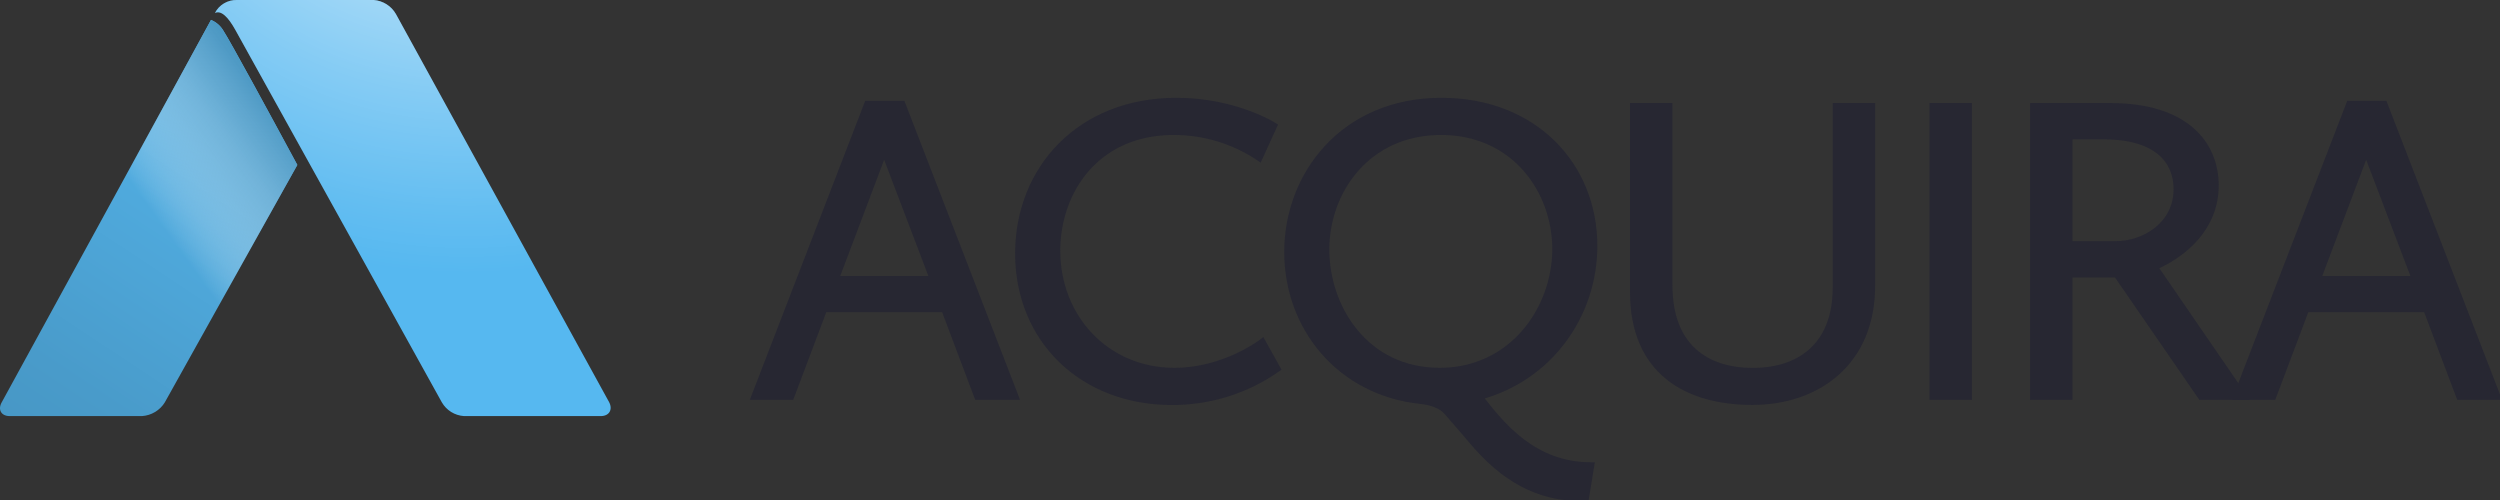 <svg xmlns="http://www.w3.org/2000/svg" width="400" height="80" viewBox="0 0 400 80" fill="none"><rect x="0" y="0" width="400" height="80" fill="#333333" stroke="none"/><g clip-path="url(#clip0_1_49)"><path d="M33.761 3.19L0.264 64.392C-0.382 65.55 0.2 66.575 1.55 66.575H22.721C23.459 66.524 24.174 66.3 24.807 65.921C25.44 65.543 25.973 65.021 26.36 64.398L47.572 26.387C43.258 18.409 36.872 6.646 35.774 4.967C35.325 4.168 34.616 3.541 33.761 3.19Z" fill="url(#paint0_linear_1_49)"></path><path style="mix-blend-mode:multiply" d="M33.761 3.19L0.264 64.392C-0.382 65.55 0.2 66.575 1.55 66.575H22.721C23.459 66.524 24.174 66.3 24.807 65.921C25.44 65.543 25.973 65.021 26.36 64.398L47.572 26.387C43.258 18.409 36.872 6.646 35.774 4.967C35.325 4.168 34.616 3.541 33.761 3.19Z" fill="url(#paint1_linear_1_49)"></path><path d="M70.685 64.358C71.045 64.99 71.558 65.523 72.179 65.911C72.8 66.298 73.509 66.526 74.242 66.575H96.117C97.467 66.575 98.078 65.55 97.467 64.358L63.349 2.252C62.989 1.617 62.476 1.08 61.855 0.687C61.235 0.295 60.526 0.059 59.792 3.20631e-06H37.91C37.184 -0.018 36.467 0.167 35.844 0.535C35.22 0.903 34.716 1.438 34.389 2.078C35.422 1.569 36.566 2.848 37.611 4.707L70.685 64.358Z" fill="url(#paint2_linear_1_49)"></path><path style="mix-blend-mode:overlay" d="M70.685 64.358C71.045 64.99 71.558 65.523 72.179 65.911C72.8 66.298 73.509 66.526 74.242 66.575H96.117C97.467 66.575 98.078 65.55 97.467 64.358L63.349 2.252C62.989 1.617 62.476 1.08 61.855 0.687C61.235 0.295 60.526 0.059 59.792 3.20631e-06H37.91C37.184 -0.018 36.467 0.167 35.844 0.535C35.22 0.903 34.716 1.438 34.389 2.078C35.422 1.569 36.566 2.848 37.611 4.707L70.685 64.358Z" fill="url(#paint3_radial_1_49)"></path><path d="M138.776 16.632H144.358L162.477 63.466H156.373L151.09 49.457H131.856L126.574 63.466H120.704L138.776 16.632ZM133.717 44.646H149.259L141.464 24.158L133.717 44.646Z" fill="#272732" stroke="#272732" stroke-miterlimit="10"></path><path d="M188.238 16.146C197.629 16.146 203.85 20.117 203.85 20.117L201.503 25.275C197.467 22.549 192.689 21.092 187.798 21.096C175.36 21.096 169.145 30.642 169.145 40.119C169.145 50.713 176.916 59.35 187.927 59.35C195.98 59.35 201.984 54.684 201.984 54.684L204.39 59.003C199.444 62.485 193.51 64.339 187.434 64.3C173.3 64.3 162.917 54.458 162.917 40.535C162.946 27.018 172.766 16.146 188.238 16.146Z" fill="#272732" stroke="#272732" stroke-miterlimit="10"></path><path d="M230.632 16.146C245.47 16.146 255.078 26.462 255.078 39.355C255.078 50.435 247.871 60.537 236.707 63.466C240.229 67.993 245.329 74.466 254.585 74.466L253.734 79.676C242.148 80.029 236.425 71.455 233.667 68.387L231.548 65.95C230.632 64.832 228.866 64.277 227.31 64.138C214.31 62.743 205.975 52.363 205.975 40.304C205.975 27.99 214.943 16.146 230.632 16.146ZM230.351 59.35C241.937 59.35 248.863 49.456 248.863 39.841C248.863 30.578 242.359 21.096 230.562 21.096C218.764 21.096 212.191 30.572 212.191 39.91C212.191 49.248 218.477 59.35 230.351 59.35Z" fill="#272732" stroke="#272732" stroke-miterlimit="10"></path><path d="M261.3 16.991H267.093V45.636C267.093 55.39 272.886 59.362 280.446 59.362C288.006 59.362 293.729 55.252 293.729 46.047V16.991H299.522V45.763C299.522 57.891 290.899 64.288 280.376 64.288C269.852 64.288 261.3 59.408 261.3 46.73V16.991Z" fill="#272732" stroke="#272732" stroke-miterlimit="10"></path><path d="M309.212 16.991H315.011V63.478H309.212V16.991Z" fill="#272732" stroke="#272732" stroke-miterlimit="10"></path><path d="M325.312 16.991H337.679C349.828 16.991 354.495 23.128 354.495 29.675C354.495 36.437 349.406 40.674 344.745 42.706L359.014 63.478H352.158L338.659 43.893H331.105V63.478H325.312V16.991ZM338.524 39.082C343.049 39.082 348.273 36.02 348.273 30.237C348.273 25.843 345.238 21.802 336.616 21.802H331.105V39.082H338.524Z" fill="#272732" stroke="#272732" stroke-miterlimit="10"></path><path d="M375.9 16.632H381.482L399.601 63.466H393.497L388.214 49.457H368.98L363.698 63.466H357.828L375.9 16.632ZM370.841 44.646H386.383L378.588 24.158L370.841 44.646Z" fill="#272732" stroke="#272732" stroke-miterlimit="10"></path></g><defs><linearGradient id="paint0_linear_1_49" x1="45.2" y1="11.584" x2="-1.825" y2="82.527" gradientUnits="userSpaceOnUse"><stop stop-color="#56B8F0"></stop><stop offset="0.18" stop-color="#52B0E5"></stop><stop offset="0.7" stop-color="#499BCA"></stop><stop offset="1" stop-color="#4593C0"></stop></linearGradient><linearGradient id="paint1_linear_1_49" x1="49.168" y1="20.673" x2="26.5" y2="36.951" gradientUnits="userSpaceOnUse"><stop stop-color="#4593C0"></stop><stop offset="0.11" stop-color="#4F99C3" stop-opacity="0.95"></stop><stop offset="0.29" stop-color="#69A8CC" stop-opacity="0.8"></stop><stop offset="0.52" stop-color="#94C1DB" stop-opacity="0.57"></stop><stop offset="0.8" stop-color="#CFE3EF" stop-opacity="0.26"></stop><stop offset="1" stop-color="white" stop-opacity="0"></stop></linearGradient><linearGradient id="paint2_linear_1_49" x1="12891.9" y1="9111.63" x2="16514.5" y2="17942.2" gradientUnits="userSpaceOnUse"><stop stop-color="#56B8F0"></stop><stop offset="0.18" stop-color="#52B0E5"></stop><stop offset="0.7" stop-color="#499BCA"></stop><stop offset="1" stop-color="#4593C0"></stop></linearGradient><radialGradient id="paint3_radial_1_49" cx="0" cy="0" r="1" gradientUnits="userSpaceOnUse" gradientTransform="translate(74.641 -43.419) scale(88.264 87.057)"><stop stop-color="white"></stop><stop offset="0.35" stop-color="white" stop-opacity="0.61"></stop><stop offset="0.67" stop-color="white" stop-opacity="0.28"></stop><stop offset="0.89" stop-color="white" stop-opacity="0.08"></stop><stop offset="1" stop-color="white" stop-opacity="0"></stop></radialGradient><clipPath id="clip0_1_49"><rect width="400" height="80" fill="white"></rect></clipPath></defs></svg>